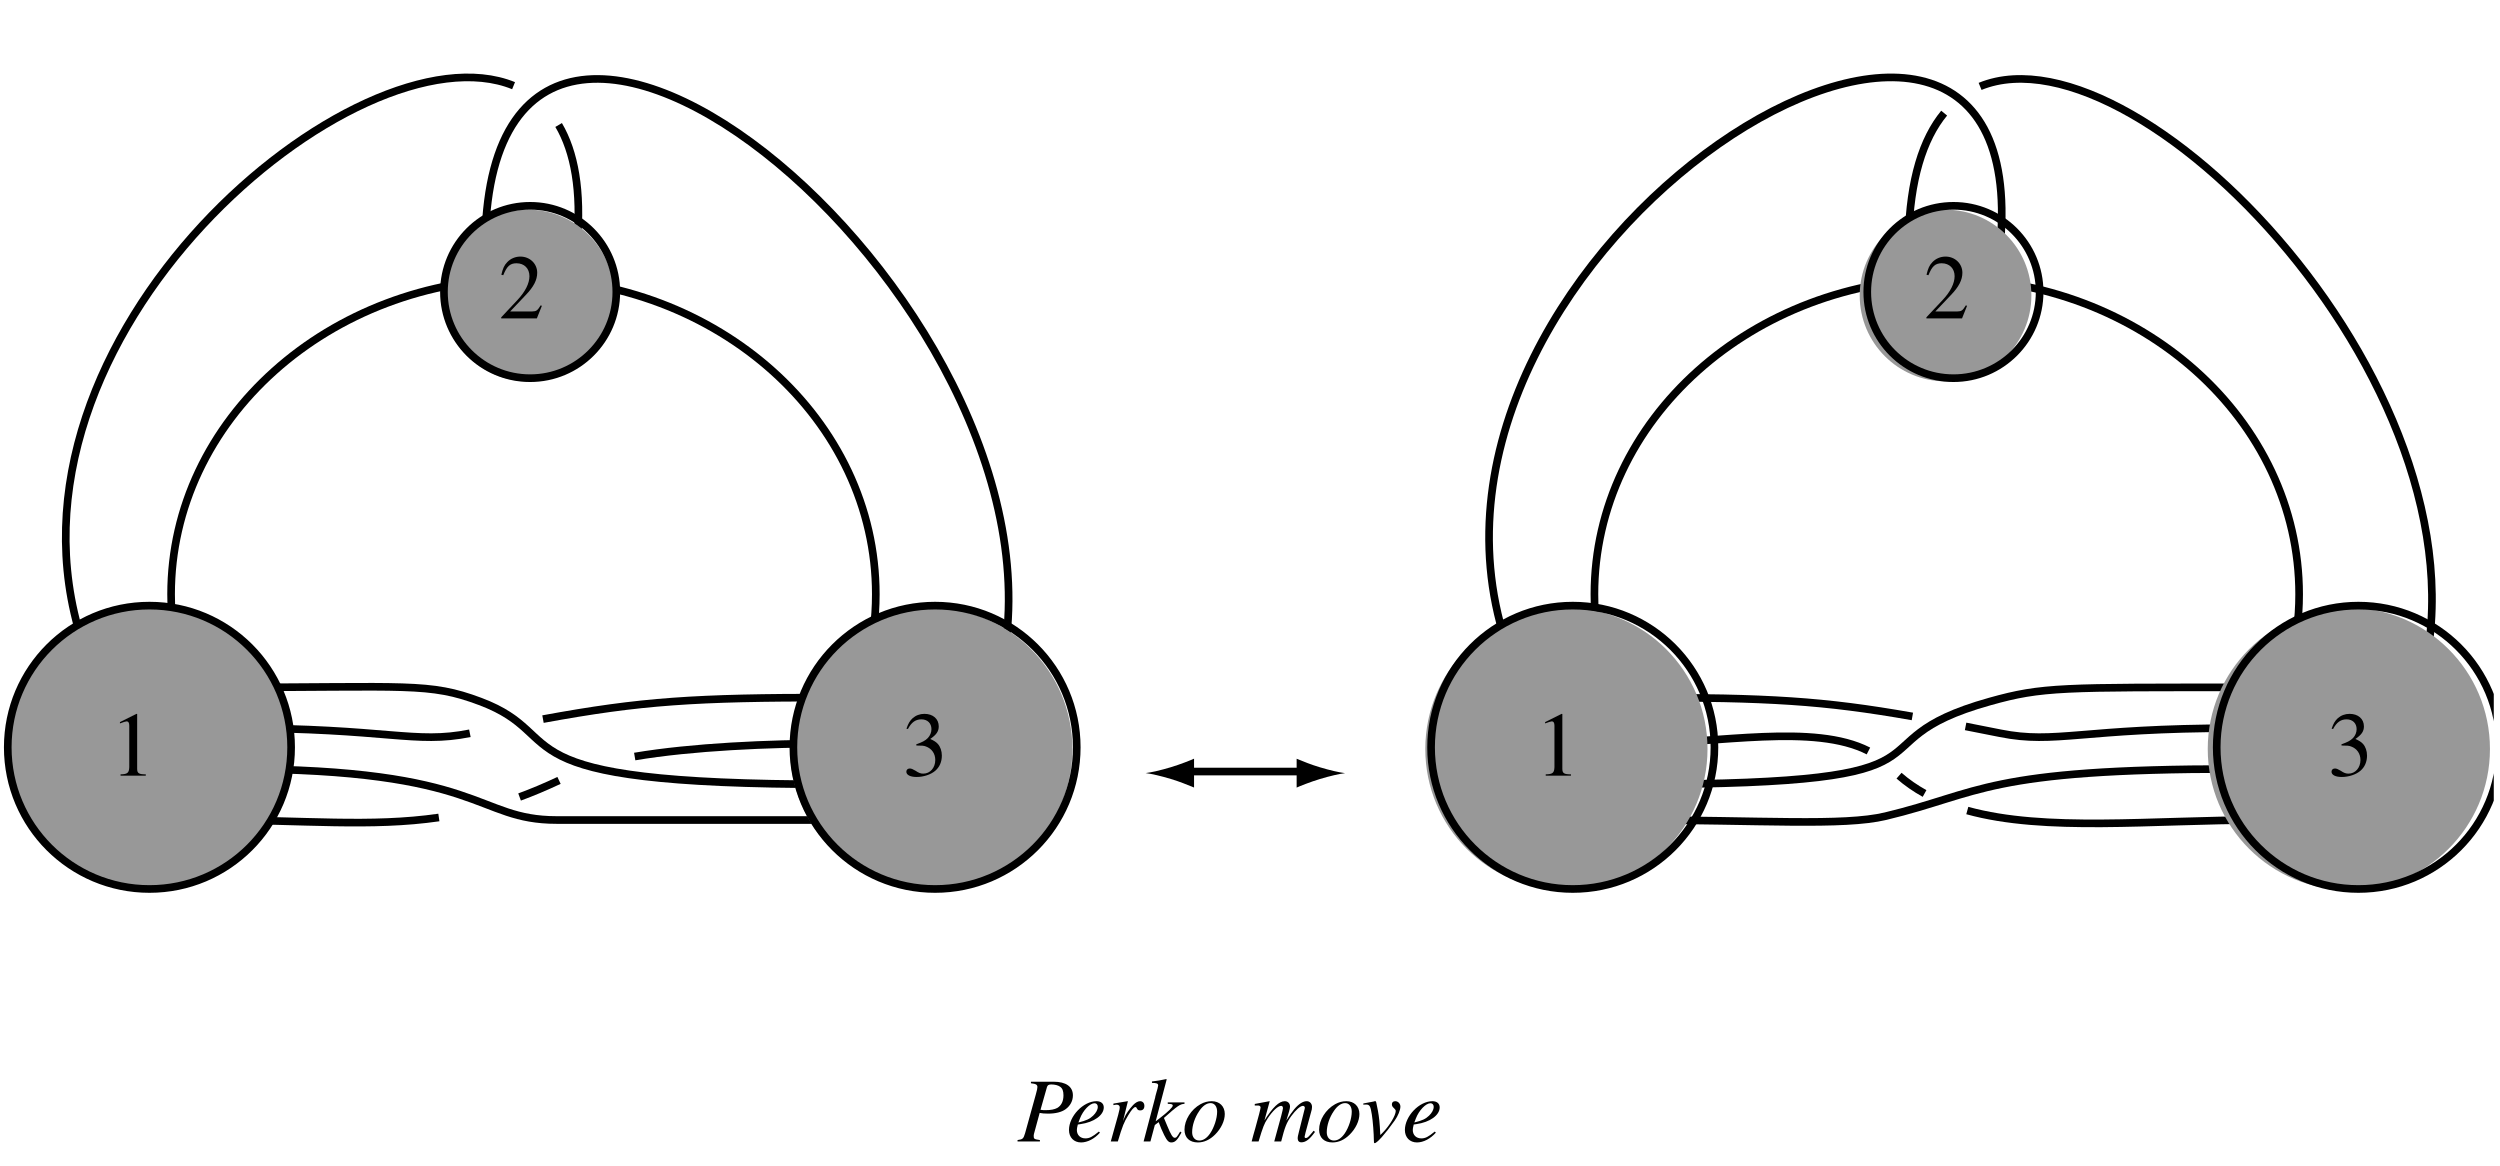<?xml version="1.0" encoding="UTF-8"?>
<svg xmlns="http://www.w3.org/2000/svg" xmlns:xlink="http://www.w3.org/1999/xlink" width="326.7" height="152.38" viewBox="0 0 326.7 152.38">
<defs>
<g>
<g id="glyph-0-0">
</g>
<g id="glyph-0-1">
<path d="M 1.75 -7.609 C 2.422 -7.531 2.594 -7.422 2.594 -7.109 C 2.594 -6.938 2.547 -6.719 2.391 -6.156 L 0.984 -1.078 C 0.766 -0.359 0.688 -0.281 0 -0.188 L 0 0 L 2.922 0 L 2.922 -0.188 C 2.172 -0.297 2.109 -0.328 2.109 -0.75 C 2.109 -0.891 2.141 -0.984 2.266 -1.438 L 2.891 -3.734 C 3.203 -3.672 3.484 -3.641 4 -3.641 C 4.969 -3.641 5.781 -3.844 6.281 -4.219 C 6.891 -4.656 7.234 -5.312 7.234 -6.031 C 7.234 -7.172 6.328 -7.812 4.703 -7.812 L 1.75 -7.812 Z M 3.844 -7.109 C 3.922 -7.359 4.062 -7.453 4.406 -7.453 C 4.859 -7.453 5.312 -7.344 5.562 -7.156 C 5.875 -6.938 6 -6.594 6 -6.031 C 6 -5.25 5.719 -4.703 5.203 -4.391 C 4.828 -4.188 4.359 -4.094 3.625 -4.094 C 3.406 -4.094 3.344 -4.094 3 -4.141 Z M 3.844 -7.109 "/>
</g>
<g id="glyph-0-2">
<path d="M 4.281 -1.297 C 3.422 -0.594 3.047 -0.406 2.516 -0.406 C 1.859 -0.406 1.406 -0.844 1.406 -1.5 C 1.406 -1.672 1.438 -1.844 1.531 -2.219 L 1.859 -2.266 C 3.656 -2.516 4.922 -3.438 4.922 -4.453 C 4.922 -4.953 4.562 -5.266 3.969 -5.266 C 2.25 -5.266 0.375 -3.312 0.375 -1.5 C 0.375 -0.531 1.016 0.125 1.953 0.125 C 2.797 0.125 3.719 -0.359 4.422 -1.156 Z M 1.812 -3.016 C 2.219 -4.078 3.109 -5 3.719 -5 C 3.969 -5 4.141 -4.812 4.141 -4.531 C 4.141 -4.156 3.906 -3.734 3.531 -3.375 C 3.094 -2.953 2.641 -2.734 1.609 -2.484 Z M 1.812 -3.016 "/>
</g>
<g id="glyph-0-3">
<path d="M 1.453 0 C 2.062 -2.047 2.266 -2.531 2.828 -3.453 C 3.234 -4.125 3.547 -4.5 3.75 -4.5 C 3.844 -4.5 3.891 -4.453 3.938 -4.328 C 4.047 -4.125 4.141 -4.062 4.375 -4.062 C 4.734 -4.062 4.922 -4.281 4.922 -4.656 C 4.922 -5.016 4.703 -5.266 4.359 -5.266 C 4.094 -5.266 3.766 -5.094 3.453 -4.766 C 2.969 -4.25 2.484 -3.562 2.297 -3.078 L 2.125 -2.656 L 2.766 -5.25 L 2.719 -5.266 C 1.859 -5.109 1.75 -5.094 0.875 -4.953 L 0.875 -4.75 C 1.141 -4.797 1.188 -4.812 1.281 -4.812 C 1.547 -4.812 1.703 -4.688 1.703 -4.469 C 1.703 -4.297 1.703 -4.297 1.5 -3.484 L 0.531 0 Z M 1.453 0 "/>
</g>
<g id="glyph-0-4">
<path d="M 4.953 -1.297 C 4.516 -0.562 4.453 -0.484 4.234 -0.484 C 3.984 -0.484 3.734 -0.891 3.266 -2.031 C 3.203 -2.188 3.031 -2.625 2.828 -3.078 C 4.594 -4.656 4.938 -4.891 5.516 -4.922 L 5.516 -5.109 L 3.328 -5.109 L 3.328 -4.922 C 3.844 -4.906 3.984 -4.859 3.984 -4.703 C 3.984 -4.469 3.375 -3.891 2.266 -3.031 C 2.094 -2.906 1.922 -2.766 1.75 -2.641 L 3.188 -8.109 L 3.125 -8.156 C 2.406 -8 1.953 -7.922 1.266 -7.844 L 1.266 -7.656 C 1.859 -7.656 2.062 -7.578 2.078 -7.344 C 2.062 -7.141 1.969 -6.828 1.812 -6.281 C 1.766 -6.109 1.734 -5.969 1.703 -5.875 L 1.688 -5.766 L 0.172 0 L 1.062 0 L 1.641 -2.156 L 2.141 -2.531 C 2.328 -2.016 2.641 -1.266 2.859 -0.844 C 3.234 -0.094 3.453 0.125 3.797 0.125 C 4.281 0.125 4.578 -0.172 5.125 -1.172 Z M 4.953 -1.297 "/>
</g>
<g id="glyph-0-5">
<path d="M 3.891 -5.266 C 3.375 -5.266 2.906 -5.141 2.422 -4.875 C 1.188 -4.188 0.328 -2.812 0.328 -1.547 C 0.328 -0.5 0.984 0.125 2.078 0.125 C 2.875 0.125 3.641 -0.219 4.328 -0.906 C 5.109 -1.688 5.594 -2.688 5.594 -3.594 C 5.594 -4.594 4.906 -5.266 3.891 -5.266 Z M 3.734 -5.016 C 4.25 -5.016 4.594 -4.578 4.594 -3.891 C 4.594 -3.016 4.203 -1.828 3.672 -1.047 C 3.234 -0.422 2.766 -0.125 2.266 -0.125 C 1.703 -0.125 1.328 -0.547 1.328 -1.203 C 1.328 -2.094 1.672 -3.141 2.266 -4 C 2.719 -4.672 3.234 -5.016 3.734 -5.016 Z M 3.734 -5.016 "/>
</g>
<g id="glyph-0-6">
</g>
<g id="glyph-0-7">
<path d="M 8.234 -1.406 C 8.188 -1.344 8.125 -1.281 8.078 -1.203 C 7.875 -0.969 7.766 -0.844 7.75 -0.828 C 7.5 -0.531 7.375 -0.453 7.203 -0.453 C 7.109 -0.453 7.062 -0.516 7.062 -0.641 C 7.062 -0.688 7.109 -0.891 7.188 -1.188 L 8 -4.188 C 8.016 -4.25 8.031 -4.438 8.031 -4.516 C 8.031 -4.953 7.734 -5.266 7.344 -5.266 C 7.094 -5.266 6.859 -5.188 6.578 -5.016 C 5.984 -4.625 5.5 -4.047 4.672 -2.734 C 4.984 -3.672 5.156 -4.328 5.156 -4.547 C 5.156 -4.984 4.875 -5.266 4.469 -5.266 C 3.734 -5.266 2.906 -4.484 1.812 -2.75 L 2.5 -5.25 L 2.469 -5.266 C 1.812 -5.141 1.562 -5.094 0.547 -4.906 L 0.547 -4.703 C 1.094 -4.703 1.094 -4.703 1.203 -4.641 C 1.266 -4.609 1.312 -4.531 1.312 -4.453 C 1.312 -4.297 1.031 -3.203 0.609 -1.703 C 0.344 -0.797 0.297 -0.609 0.141 0 L 1.047 0 C 1.609 -1.891 1.797 -2.344 2.203 -2.969 C 2.875 -4 3.578 -4.656 4 -4.656 C 4.141 -4.656 4.234 -4.547 4.234 -4.344 C 4.234 -4.203 3.875 -2.781 3.391 -1.094 C 3.297 -0.75 3.25 -0.578 3.094 0 L 4 0 C 4.469 -1.859 4.703 -2.469 5.312 -3.312 C 5.906 -4.125 6.5 -4.656 6.844 -4.656 C 6.984 -4.656 7.094 -4.547 7.094 -4.406 C 7.094 -4.344 7.062 -4.219 7 -3.984 L 6.312 -1.234 C 6.188 -0.766 6.156 -0.562 6.156 -0.438 C 6.156 -0.078 6.328 0.109 6.641 0.109 C 7.203 0.109 7.719 -0.281 8.359 -1.172 L 8.422 -1.25 Z M 8.234 -1.406 "/>
</g>
<g id="glyph-0-8">
<path d="M 0.25 -4.812 C 0.375 -4.828 0.484 -4.828 0.609 -4.828 C 1.078 -4.828 1.188 -4.625 1.359 -3.531 C 1.5 -2.688 1.625 -0.938 1.625 -0.203 C 1.625 0.141 1.641 0.219 1.734 0.219 C 2.031 0.219 3.125 -1 4.359 -2.75 C 4.781 -3.344 5.094 -4.109 5.094 -4.562 C 5.094 -4.953 4.781 -5.266 4.422 -5.266 C 4.141 -5.266 3.984 -5.109 3.984 -4.859 C 3.984 -4.672 4.047 -4.531 4.266 -4.344 C 4.422 -4.203 4.484 -4.094 4.484 -3.984 C 4.484 -3.422 3.703 -2.109 2.844 -1.219 L 2.469 -0.844 C 2.391 -2.516 2.312 -3.141 2.156 -4.031 C 1.922 -5.25 1.922 -5.266 1.812 -5.266 C 1.75 -5.266 1.672 -5.266 1.578 -5.219 C 1.391 -5.172 0.641 -5.031 0.25 -4.969 Z M 0.25 -4.812 "/>
</g>
<g id="glyph-1-0">
</g>
<g id="glyph-1-1">
<path d="M 1.406 0 L 4.703 0 L 4.703 -0.172 C 3.797 -0.172 3.578 -0.312 3.578 -0.891 L 3.578 -8.062 L 3.484 -8.078 L 1.328 -7 L 1.328 -6.828 C 1.797 -7 2.078 -7.094 2.188 -7.094 C 2.438 -7.094 2.547 -6.906 2.547 -6.531 L 2.547 -1.109 C 2.516 -0.359 2.312 -0.188 1.406 -0.172 Z M 1.406 0 "/>
</g>
<g id="glyph-1-2">
</g>
<g id="glyph-1-3">
<path d="M 5.672 -1.641 L 5.516 -1.703 C 5.078 -1 4.953 -0.922 4.391 -0.906 L 1.531 -0.906 L 3.531 -3.016 C 4.609 -4.125 5.062 -5.031 5.062 -5.969 C 5.062 -7.156 4.094 -8.078 2.859 -8.078 C 2.203 -8.078 1.578 -7.812 1.141 -7.344 C 0.75 -6.938 0.578 -6.547 0.375 -5.703 L 0.625 -5.641 C 1.094 -6.812 1.516 -7.203 2.359 -7.203 C 3.375 -7.203 4.047 -6.516 4.047 -5.516 C 4.047 -4.562 3.484 -3.469 2.484 -2.406 L 0.359 -0.141 L 0.359 0 L 5.016 0 Z M 5.672 -1.641 "/>
</g>
<g id="glyph-1-4">
<path d="M 1.828 -3.938 C 2.531 -3.938 2.812 -3.922 3.078 -3.812 C 3.844 -3.531 4.297 -2.875 4.297 -2.047 C 4.297 -1.031 3.625 -0.266 2.734 -0.266 C 2.406 -0.266 2.156 -0.344 1.719 -0.641 C 1.375 -0.844 1.172 -0.938 0.969 -0.938 C 0.688 -0.938 0.516 -0.766 0.516 -0.516 C 0.516 -0.094 1.031 0.172 1.859 0.172 C 2.766 0.172 3.719 -0.141 4.297 -0.641 C 4.859 -1.125 5.156 -1.812 5.156 -2.625 C 5.156 -3.234 4.953 -3.797 4.625 -4.156 C 4.375 -4.422 4.141 -4.562 3.641 -4.797 C 4.453 -5.359 4.75 -5.797 4.75 -6.438 C 4.75 -7.422 4 -8.078 2.875 -8.078 C 2.281 -8.078 1.75 -7.875 1.328 -7.5 C 0.969 -7.156 0.781 -6.859 0.531 -6.141 L 0.719 -6.094 C 1.188 -6.984 1.734 -7.359 2.484 -7.359 C 3.281 -7.359 3.797 -6.844 3.797 -6.078 C 3.797 -5.656 3.625 -5.234 3.328 -4.922 C 2.969 -4.562 2.625 -4.391 1.812 -4.094 Z M 1.828 -3.938 "/>
</g>
</g>
<clipPath id="clip-0">
<path clip-rule="nonzero" d="M 0.512 73 L 44 73 L 44 122 L 0.512 122 Z M 0.512 73 "/>
</clipPath>
<clipPath id="clip-1">
<path clip-rule="nonzero" d="M 288 79 L 325.887 79 L 325.887 117 L 288 117 Z M 288 79 "/>
</clipPath>
<clipPath id="clip-2">
<path clip-rule="nonzero" d="M 282 73 L 325.887 73 L 325.887 122 L 282 122 Z M 282 73 "/>
</clipPath>
</defs>
<path fill="none" stroke-width="10" stroke-linecap="butt" stroke-linejoin="miter" stroke="rgb(0%, 0%, 0%)" stroke-opacity="1" stroke-miterlimit="4" d="M 1127.216 646.573 C 1135.178 676.892 1139.374 708.543 1139.374 741.019 C 1139.374 968.934 933.227 1153.667 678.915 1153.667 C 424.603 1153.667 218.455 968.934 218.455 741.019 C 218.455 706.111 223.319 672.185 232.418 639.749 " transform="matrix(0.1, 0, 0, -0.1, 0.513, 151.763)"/>
<path fill="none" stroke-width="10" stroke-linecap="butt" stroke-linejoin="miter" stroke="rgb(0%, 0%, 0%)" stroke-opacity="1" stroke-miterlimit="4" d="M 724.882 1354.285 C 745.552 1319.221 755.004 1268.429 748.925 1199.36 " transform="matrix(0.1, 0, 0, -0.1, 0.513, 151.763)"/>
<path fill="none" stroke-width="10" stroke-linecap="butt" stroke-linejoin="miter" stroke="rgb(0%, 0%, 0%)" stroke-opacity="1" stroke-miterlimit="4" d="M 102.242 679.362 C -27.189 1078.048 462.609 1488.775 666.011 1405.665 " transform="matrix(0.1, 0, 0, -0.1, 0.513, 151.763)"/>
<path fill="none" stroke-width="10" stroke-linecap="butt" stroke-linejoin="miter" stroke="rgb(0%, 0%, 0%)" stroke-opacity="1" stroke-miterlimit="4" d="M 628.907 1206.028 C 642.243 1766.032 1462.245 1072.714 1288.926 592.683 " transform="matrix(0.1, 0, 0, -0.1, 0.513, 151.763)"/>
<path fill="none" stroke-width="10" stroke-linecap="butt" stroke-linejoin="miter" stroke="rgb(0%, 0%, 0%)" stroke-opacity="1" stroke-miterlimit="4" d="M 288.897 619.354 C 528.893 619.354 555.563 626.021 622.279 600.998 C 746.14 554.521 628.907 492.708 1082.229 492.708 " transform="matrix(0.1, 0, 0, -0.1, 0.513, 151.763)"/>
<path fill="none" stroke-width="10" stroke-linecap="butt" stroke-linejoin="miter" stroke="rgb(0%, 0%, 0%)" stroke-opacity="1" stroke-miterlimit="4" d="M 704.448 577.897 C 833.486 601.547 901.81 606.018 1082.229 606.018 " transform="matrix(0.1, 0, 0, -0.1, 0.513, 151.763)"/>
<path fill="none" stroke-width="10" stroke-linecap="butt" stroke-linejoin="miter" stroke="rgb(0%, 0%, 0%)" stroke-opacity="1" stroke-miterlimit="4" d="M 302.232 566.052 C 502.261 566.052 536.502 544.872 608.904 559.384 " transform="matrix(0.1, 0, 0, -0.1, 0.513, 151.763)"/>
<path fill="none" stroke-width="10" stroke-linecap="butt" stroke-linejoin="miter" stroke="rgb(0%, 0%, 0%)" stroke-opacity="1" stroke-miterlimit="4" d="M 568.389 449.329 C 479.905 436.503 392.637 446.034 268.894 446.034 " transform="matrix(0.1, 0, 0, -0.1, 0.513, 151.763)"/>
<path fill="none" stroke-width="10" stroke-linecap="butt" stroke-linejoin="miter" stroke="rgb(0%, 0%, 0%)" stroke-opacity="1" stroke-miterlimit="4" d="M 725.392 497.806 C 707.586 489.413 690.485 482.236 673.855 476.117 " transform="matrix(0.1, 0, 0, -0.1, 0.513, 151.763)"/>
<path fill="none" stroke-width="10" stroke-linecap="butt" stroke-linejoin="miter" stroke="rgb(0%, 0%, 0%)" stroke-opacity="1" stroke-miterlimit="4" d="M 1082.229 546.049 C 999.864 546.049 899.104 541.656 824.309 528.987 " transform="matrix(0.1, 0, 0, -0.1, 0.513, 151.763)"/>
<path fill="none" stroke-width="10" stroke-linecap="butt" stroke-linejoin="miter" stroke="rgb(0%, 0%, 0%)" stroke-opacity="1" stroke-miterlimit="4" d="M 302.232 512.711 C 628.907 512.711 615.572 446.034 722.254 446.034 C 778.929 446.034 922.245 446.034 1088.896 446.034 " transform="matrix(0.1, 0, 0, -0.1, 0.513, 151.763)"/>
<path fill-rule="nonzero" fill="rgb(59.569%, 59.569%, 59.569%)" fill-opacity="1" d="M 80.215 38.617 C 80.215 44.816 75.195 49.836 69 49.836 C 62.805 49.836 57.781 44.816 57.781 38.617 C 57.781 32.426 62.805 27.402 69 27.402 C 75.195 27.402 80.215 32.426 80.215 38.617 "/>
<path fill="none" stroke-width="10" stroke-linecap="butt" stroke-linejoin="miter" stroke="rgb(0%, 0%, 0%)" stroke-opacity="1" stroke-miterlimit="4" d="M 800.266 1136.057 C 800.266 1073.812 749.866 1023.413 687.661 1023.413 C 625.456 1023.413 575.017 1073.812 575.017 1136.057 C 575.017 1198.223 625.456 1248.662 687.661 1248.662 C 749.866 1248.662 800.266 1198.223 800.266 1136.057 Z M 800.266 1136.057 " transform="matrix(0.1, 0, 0, -0.1, 0.513, 151.763)"/>
<path fill-rule="nonzero" fill="rgb(59.569%, 59.569%, 59.569%)" fill-opacity="1" d="M 37.891 97.879 C 37.891 108.062 29.637 116.316 19.453 116.316 C 9.266 116.316 1.012 108.062 1.012 97.879 C 1.012 87.695 9.266 79.438 19.453 79.438 C 29.637 79.438 37.891 87.695 37.891 97.879 "/>
<g clip-path="url(#clip-0)">
<path fill="none" stroke-width="10" stroke-linecap="butt" stroke-linejoin="miter" stroke="rgb(0%, 0%, 0%)" stroke-opacity="1" stroke-miterlimit="4" d="M 375.302 541.028 C 375.302 438.778 292.427 355.903 190.176 355.903 C 87.887 355.903 5.012 438.778 5.012 541.028 C 5.012 643.279 87.887 726.193 190.176 726.193 C 292.427 726.193 375.302 643.279 375.302 541.028 Z M 375.302 541.028 " transform="matrix(0.1, 0, 0, -0.1, 0.513, 151.763)"/>
</g>
<path fill-rule="nonzero" fill="rgb(59.569%, 59.569%, 59.569%)" fill-opacity="1" d="M 140.141 97.879 C 140.141 108.062 131.887 116.316 121.703 116.316 C 111.516 116.316 103.262 108.062 103.262 97.879 C 103.262 87.695 111.516 79.438 121.703 79.438 C 131.887 79.438 140.141 87.695 140.141 97.879 "/>
<path fill="none" stroke-width="10" stroke-linecap="butt" stroke-linejoin="miter" stroke="rgb(0%, 0%, 0%)" stroke-opacity="1" stroke-miterlimit="4" d="M 1401.962 541.028 C 1401.962 438.778 1319.087 355.903 1216.837 355.903 C 1114.547 355.903 1031.672 438.778 1031.672 541.028 C 1031.672 643.279 1114.547 726.193 1216.837 726.193 C 1319.087 726.193 1401.962 643.279 1401.962 541.028 Z M 1401.962 541.028 " transform="matrix(0.1, 0, 0, -0.1, 0.513, 151.763)"/>
<path fill="none" stroke-width="10" stroke-linecap="butt" stroke-linejoin="miter" stroke="rgb(0%, 0%, 0%)" stroke-opacity="1" stroke-miterlimit="4" d="M 2987.214 646.573 C 2995.176 676.892 2999.373 708.543 2999.373 741.019 C 2999.373 968.934 2793.225 1153.667 2538.913 1153.667 C 2284.601 1153.667 2078.453 968.934 2078.453 741.019 C 2078.453 706.111 2083.317 672.185 2092.416 639.749 " transform="matrix(0.1, 0, 0, -0.1, 0.513, 151.763)"/>
<path fill="none" stroke-width="10" stroke-linecap="butt" stroke-linejoin="miter" stroke="rgb(0%, 0%, 0%)" stroke-opacity="1" stroke-miterlimit="4" d="M 1962.24 679.362 C 1795.588 1192.693 2655.557 1726.026 2608.923 1199.36 " transform="matrix(0.1, 0, 0, -0.1, 0.513, 151.763)"/>
<path fill="none" stroke-width="10" stroke-linecap="butt" stroke-linejoin="miter" stroke="rgb(0%, 0%, 0%)" stroke-opacity="1" stroke-miterlimit="4" d="M 2582.449 1404.724 C 2795.382 1492.109 3286.905 974.818 3148.924 592.683 " transform="matrix(0.1, 0, 0, -0.1, 0.513, 151.763)"/>
<path fill="none" stroke-width="10" stroke-linecap="butt" stroke-linejoin="miter" stroke="rgb(0%, 0%, 0%)" stroke-opacity="1" stroke-miterlimit="4" d="M 2488.906 1206.028 C 2490.749 1283.02 2507.85 1336.322 2535.501 1369.777 " transform="matrix(0.1, 0, 0, -0.1, 0.513, 151.763)"/>
<path fill="none" stroke-width="10" stroke-linecap="butt" stroke-linejoin="miter" stroke="rgb(0%, 0%, 0%)" stroke-opacity="1" stroke-miterlimit="4" d="M 2928.892 619.354 C 2688.896 619.354 2664.147 620.177 2595.549 600.998 C 2398.892 546.049 2588.92 492.708 2135.56 492.708 " transform="matrix(0.1, 0, 0, -0.1, 0.513, 151.763)"/>
<path fill="none" stroke-width="10" stroke-linecap="butt" stroke-linejoin="miter" stroke="rgb(0%, 0%, 0%)" stroke-opacity="1" stroke-miterlimit="4" d="M 2493.965 581.387 C 2377.007 601.979 2306.761 606.018 2135.56 606.018 " transform="matrix(0.1, 0, 0, -0.1, 0.513, 151.763)"/>
<path fill="none" stroke-width="10" stroke-linecap="butt" stroke-linejoin="miter" stroke="rgb(0%, 0%, 0%)" stroke-opacity="1" stroke-miterlimit="4" d="M 2915.556 566.052 C 2715.566 566.052 2681.326 544.872 2608.923 559.384 C 2592.882 562.561 2577.781 565.581 2563.505 568.366 " transform="matrix(0.1, 0, 0, -0.1, 0.513, 151.763)"/>
<path fill="none" stroke-width="10" stroke-linecap="butt" stroke-linejoin="miter" stroke="rgb(0%, 0%, 0%)" stroke-opacity="1" stroke-miterlimit="4" d="M 2565.74 458.428 C 2667.559 430.267 2805.54 446.034 2948.895 446.034 " transform="matrix(0.1, 0, 0, -0.1, 0.513, 151.763)"/>
<path fill="none" stroke-width="10" stroke-linecap="butt" stroke-linejoin="miter" stroke="rgb(0%, 0%, 0%)" stroke-opacity="1" stroke-miterlimit="4" d="M 2476.512 503.964 C 2486.788 495.022 2497.927 487.334 2509.889 480.706 " transform="matrix(0.1, 0, 0, -0.1, 0.513, 151.763)"/>
<path fill="none" stroke-width="10" stroke-linecap="butt" stroke-linejoin="miter" stroke="rgb(0%, 0%, 0%)" stroke-opacity="1" stroke-miterlimit="4" d="M 2135.56 546.049 C 2240.359 546.049 2365.437 572.719 2436.545 536.243 " transform="matrix(0.1, 0, 0, -0.1, 0.513, 151.763)"/>
<path fill="none" stroke-width="10" stroke-linecap="butt" stroke-linejoin="miter" stroke="rgb(0%, 0%, 0%)" stroke-opacity="1" stroke-miterlimit="4" d="M 2915.556 512.711 C 2588.92 512.711 2583.9 481.02 2458.901 451.054 C 2403.756 437.798 2295.583 446.034 2128.892 446.034 " transform="matrix(0.1, 0, 0, -0.1, 0.513, 151.763)"/>
<path fill-rule="nonzero" fill="rgb(59.569%, 59.569%, 59.569%)" fill-opacity="1" d="M 265.461 38.617 C 265.461 44.816 260.441 49.836 254.246 49.836 C 248.051 49.836 243.027 44.816 243.027 38.617 C 243.027 32.426 248.051 27.402 254.246 27.402 C 260.441 27.402 265.461 32.426 265.461 38.617 "/>
<path fill="none" stroke-width="10" stroke-linecap="butt" stroke-linejoin="miter" stroke="rgb(0%, 0%, 0%)" stroke-opacity="1" stroke-miterlimit="4" d="M 2660.264 1136.057 C 2660.264 1073.812 2609.864 1023.413 2547.659 1023.413 C 2485.454 1023.413 2435.015 1073.812 2435.015 1136.057 C 2435.015 1198.223 2485.454 1248.662 2547.659 1248.662 C 2609.864 1248.662 2660.264 1198.223 2660.264 1136.057 Z M 2660.264 1136.057 " transform="matrix(0.1, 0, 0, -0.1, 0.513, 151.763)"/>
<path fill-rule="nonzero" fill="rgb(59.569%, 59.569%, 59.569%)" fill-opacity="1" d="M 223.137 97.879 C 223.137 108.062 214.883 116.316 204.699 116.316 C 194.512 116.316 186.258 108.062 186.258 97.879 C 186.258 87.695 194.512 79.438 204.699 79.438 C 214.883 79.438 223.137 87.695 223.137 97.879 "/>
<path fill="none" stroke-width="10" stroke-linecap="butt" stroke-linejoin="miter" stroke="rgb(0%, 0%, 0%)" stroke-opacity="1" stroke-miterlimit="4" d="M 2235.3 541.028 C 2235.3 438.778 2152.425 355.903 2050.175 355.903 C 1947.885 355.903 1865.01 438.778 1865.01 541.028 C 1865.01 643.279 1947.885 726.193 2050.175 726.193 C 2152.425 726.193 2235.3 643.279 2235.3 541.028 Z M 2235.3 541.028 " transform="matrix(0.1, 0, 0, -0.1, 0.513, 151.763)"/>
<g clip-path="url(#clip-1)">
<path fill-rule="nonzero" fill="rgb(59.569%, 59.569%, 59.569%)" fill-opacity="1" d="M 325.387 97.879 C 325.387 108.062 317.133 116.316 306.949 116.316 C 296.762 116.316 288.508 108.062 288.508 97.879 C 288.508 87.695 296.762 79.438 306.949 79.438 C 317.133 79.438 325.387 87.695 325.387 97.879 "/>
</g>
<g clip-path="url(#clip-2)">
<path fill="none" stroke-width="10" stroke-linecap="butt" stroke-linejoin="miter" stroke="rgb(0%, 0%, 0%)" stroke-opacity="1" stroke-miterlimit="4" d="M 3261.96 541.028 C 3261.96 438.778 3179.085 355.903 3076.835 355.903 C 2974.545 355.903 2891.671 438.778 2891.671 541.028 C 2891.671 643.279 2974.545 726.193 3076.835 726.193 C 3179.085 726.193 3261.96 643.279 3261.96 541.028 Z M 3261.96 541.028 " transform="matrix(0.1, 0, 0, -0.1, 0.513, 151.763)"/>
</g>
<path fill="none" stroke-width="10" stroke-linecap="butt" stroke-linejoin="miter" stroke="rgb(0%, 0%, 0%)" stroke-opacity="1" stroke-miterlimit="4" d="M 1548.925 509.377 L 1708.909 509.377 " transform="matrix(0.1, 0, 0, -0.1, 0.513, 151.763)"/>
<path fill-rule="nonzero" fill="rgb(0%, 0%, 0%)" fill-opacity="1" d="M 172.477 100.266 C 171.238 99.895 170.438 99.551 169.445 99.152 L 169.445 102.922 C 169.801 102.754 171.238 102.18 172.477 101.805 C 173.797 101.406 174.996 101.133 175.773 101.035 C 174.996 100.938 173.797 100.664 172.477 100.266 "/>
<path fill-rule="nonzero" fill="rgb(0%, 0%, 0%)" fill-opacity="1" d="M 153.012 101.797 C 154.246 102.172 155.047 102.516 156.039 102.914 L 156.039 99.145 C 155.684 99.312 154.246 99.887 153.012 100.258 C 151.688 100.656 150.492 100.93 149.715 101.027 C 150.492 101.125 151.688 101.398 153.012 101.797 "/>
<g fill="rgb(0%, 0%, 0%)" fill-opacity="1">
<use xlink:href="#glyph-0-1" x="132.973" y="149.17"/>
</g>
<g fill="rgb(0%, 0%, 0%)" fill-opacity="1">
<use xlink:href="#glyph-0-2" x="139.319" y="149.17"/>
<use xlink:href="#glyph-0-3" x="144.625" y="149.17"/>
<use xlink:href="#glyph-0-4" x="149.274" y="149.17"/>
</g>
<g fill="rgb(0%, 0%, 0%)" fill-opacity="1">
<use xlink:href="#glyph-0-5" x="154.461" y="149.17"/>
<use xlink:href="#glyph-0-6" x="160.437" y="149.17"/>
<use xlink:href="#glyph-0-7" x="163.424" y="149.17"/>
<use xlink:href="#glyph-0-5" x="172.053" y="149.17"/>
</g>
<g fill="rgb(0%, 0%, 0%)" fill-opacity="1">
<use xlink:href="#glyph-0-8" x="177.91" y="149.17"/>
<use xlink:href="#glyph-0-2" x="183.216" y="149.17"/>
</g>
<g fill="rgb(0%, 0%, 0%)" fill-opacity="1">
<use xlink:href="#glyph-1-1" x="14.346" y="101.364"/>
</g>
<g fill="rgb(0%, 0%, 0%)" fill-opacity="1">
<use xlink:href="#glyph-1-2" x="114.937" y="10.733"/>
</g>
<g fill="rgb(0%, 0%, 0%)" fill-opacity="1">
<use xlink:href="#glyph-1-3" x="65.14" y="41.607"/>
</g>
<g fill="rgb(0%, 0%, 0%)" fill-opacity="1">
<use xlink:href="#glyph-1-4" x="117.925" y="101.364"/>
</g>
<g fill="rgb(0%, 0%, 0%)" fill-opacity="1">
<use xlink:href="#glyph-1-1" x="200.589" y="101.364"/>
</g>
<g fill="rgb(0%, 0%, 0%)" fill-opacity="1">
<use xlink:href="#glyph-1-3" x="251.382" y="41.607"/>
</g>
<g fill="rgb(0%, 0%, 0%)" fill-opacity="1">
<use xlink:href="#glyph-1-4" x="304.167" y="101.364"/>
</g>
</svg>
